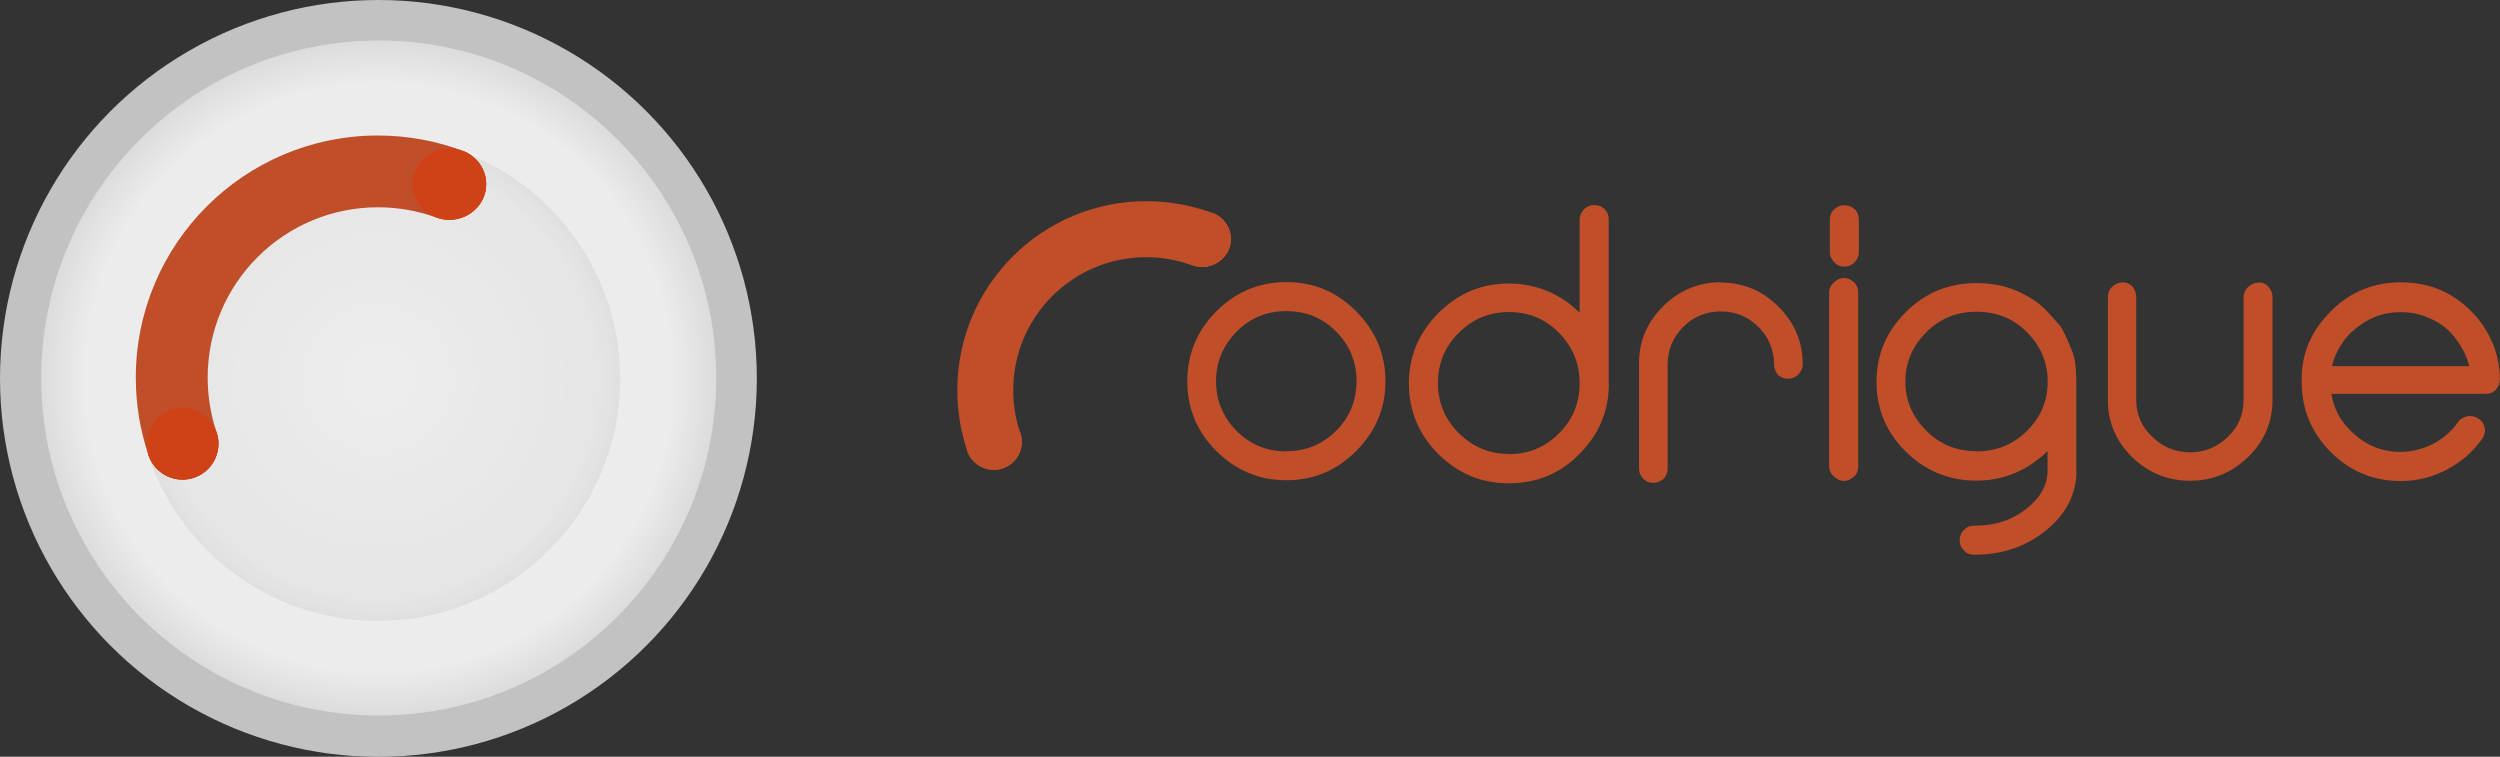 <?xml version="1.0" encoding="utf-8"?>
<!-- Generator: Adobe Illustrator 23.0.0, SVG Export Plug-In . SVG Version: 6.00 Build 0)  -->
<svg version="1.1" id="Calque_1" xmlns="http://www.w3.org/2000/svg" xmlns:xlink="http://www.w3.org/1999/xlink" x="0px" y="0px"
	 viewBox="0 0 2462.9 745.5" style="enable-background:new 0 0 2462.9 745.5;" xml:space="preserve">
<rect x="0" y="0" width="2462.9" height="745.5" fill="#333333" stroke="none"/>
<style type="text/css">
	.st0{fill:#C3C2C2;}
	.st1{fill:url(#SVGID_3_);}
	.st2{fill:url(#SVGID_4_);}
	.st3{opacity:0.23;fill:#F1F1F1;}
	.st4{fill:#C04E29;}
	.st5{fill:#CF4216;}
</style>
<g>
	<g>
		<circle class="st0" cx="372.8" cy="372.8" r="372.8"/>
		<g>
			<defs>
				<circle id="SVGID_1_" cx="372.8" cy="372.8" r="372.8"/>
			</defs>
			<clipPath id="SVGID_2_">
				<use xlink:href="#SVGID_1_"  style="overflow:visible;"/>
			</clipPath>
		</g>
	</g>
	<radialGradient id="SVGID_3_" cx="373.145" cy="372.355" r="332.474" gradientUnits="userSpaceOnUse">
		<stop  offset="0" style="stop-color:#EEEEEE"/>
		<stop  offset="0.87" style="stop-color:#EDECEC"/>
		<stop  offset="1" style="stop-color:#DCDCDC"/>
	</radialGradient>
	<circle class="st1" cx="373.1" cy="372.4" r="332.5"/>
	<radialGradient id="SVGID_4_" cx="372.355" cy="373.145" r="238.497" gradientUnits="userSpaceOnUse">
		<stop  offset="0" style="stop-color:#EDECEC"/>
		<stop  offset="0.907" style="stop-color:#E3E2E2"/>
		<stop  offset="1" style="stop-color:#DADADA"/>
	</radialGradient>
	<circle class="st2" cx="372.4" cy="373.1" r="238.5"/>
	<circle class="st3" cx="372.4" cy="373.1" r="238.5"/>
	<g>
		<path class="st4" d="M456.4,148.8L456.4,148.8c-26.1-9.9-54.5-15.3-84.1-15.3c-131.7,0-238.5,106.8-238.5,238.5
			c0,26.6,4.4,52.2,12.4,76.1l0,0c4.5,13.8,17.4,24,32.8,24.3c19.5,0.5,35.7-15,36.2-34.5c0.1-4.1-0.5-8.1-1.7-11.8
			c0-0.1-0.1-0.2-0.1-0.3c-0.1-0.2-0.1-0.4-0.2-0.6c-5.6-16.7-8.6-34.6-8.6-53.2c0-92.7,75.1-167.8,167.8-167.8
			c20,0,39.2,3.5,57.1,10l0-0.1c4.1,1.5,8.5,2.4,13.2,2.4c20.1,0,36.3-15.7,36.3-35.1C479,166.7,469.7,154.1,456.4,148.8z"/>
		<path class="st5" d="M479,181.4c0,19.4-16.3,35.1-36.3,35.1c-4.7,0-9.1-0.8-13.2-2.4c-13.6-5.1-23.1-17.8-23.1-32.8
			c0-19.4,16.3-35.1,36.3-35.1c4.9,0,9.5,0.9,13.8,2.6C469.7,154.1,479,166.7,479,181.4z"/>
		<path class="st5" d="M215.2,438c-0.5,19.5-16.6,34.9-36.2,34.5c-15.4-0.4-28.2-10.5-32.8-24.3c-1.2-3.7-1.8-7.7-1.7-11.8
			c0.5-19.5,16.6-35,36.2-34.5c15,0.4,27.6,10,32.4,23.4h0c0.1,0.2,0.2,0.4,0.2,0.6c0,0.1,0.1,0.2,0.1,0.3
			C214.7,429.9,215.3,433.9,215.2,438z"/>
		<path class="st5" d="M215.2,438c-0.5,19.5-16.6,34.9-36.2,34.5c-15.4-0.4-28.2-10.5-32.8-24.3l66.8-22.9h0
			c0.1,0.2,0.2,0.4,0.2,0.6c0,0.1,0.1,0.2,0.1,0.3C214.7,429.9,215.3,433.9,215.2,438z"/>
		<path class="st5" d="M442.6,216.5c-4.7,0-9.1-0.8-13.2-2.4l27-65.3c13.2,5.3,22.5,17.8,22.5,32.5
			C479,200.8,462.7,216.5,442.6,216.5z"/>
	</g>
</g>
<g>
	<g>
		<path class="st4" d="M1195,210.1L1195,210.1c-20.4-7.7-42.5-11.9-65.7-11.9c-102.9,0-186.2,83.4-186.2,186.2
			c0,20.8,3.4,40.8,9.7,59.4l0,0c3.5,10.8,13.6,18.7,25.6,19c15.2,0.4,27.9-11.7,28.2-26.9c0.1-3.2-0.4-6.3-1.4-9.2
			c0-0.1-0.1-0.2-0.1-0.3c0-0.2-0.1-0.3-0.2-0.5c-4.4-13-6.7-27-6.7-41.5c0-72.4,58.7-131,131-131c15.6,0,30.6,2.7,44.6,7.8l0-0.1
			c3.2,1.2,6.7,1.9,10.3,1.9c15.7,0,28.4-12.3,28.4-27.4C1212.6,224,1205.3,214.2,1195,210.1z"/>
		<path class="st4" d="M1212.6,235.5c0,15.2-12.7,27.4-28.4,27.4c-3.6,0-7.1-0.7-10.3-1.9c-10.6-4-18.1-13.9-18.1-25.6
			c0-15.2,12.7-27.4,28.4-27.4c3.8,0,7.4,0.7,10.8,2.1C1205.3,214.2,1212.6,224,1212.6,235.5z"/>
		<path class="st4" d="M1006.6,435.9c-0.4,15.2-13,27.3-28.2,26.9c-12-0.3-22.1-8.2-25.6-19c-0.9-2.9-1.4-6-1.4-9.2
			c0.4-15.2,13-27.3,28.2-26.9c11.7,0.3,21.6,7.8,25.3,18.3h0c0.1,0.2,0.1,0.3,0.2,0.5c0,0.1,0.1,0.2,0.1,0.3
			C1006.2,429.6,1006.7,432.7,1006.6,435.9z"/>
		<path class="st4" d="M1006.6,435.9c-0.4,15.2-13,27.3-28.2,26.9c-12-0.3-22.1-8.2-25.6-19l52.2-17.9h0c0.1,0.2,0.1,0.3,0.2,0.5
			c0,0.1,0.1,0.2,0.1,0.3C1006.2,429.6,1006.7,432.7,1006.6,435.9z"/>
		<path class="st4" d="M1184.2,262.9c-3.6,0-7.1-0.7-10.3-1.9l21.1-51c10.3,4.1,17.6,13.9,17.6,25.4
			C1212.6,250.6,1199.9,262.9,1184.2,262.9z"/>
	</g>
	<g>
		<path class="st4" d="M1336,306.6c19.1,19.3,28.9,42.1,28.9,68.9c0,27-9.8,49.7-28.9,68.9c-18.9,18.9-41.7,28.7-68.7,28.7
			c-26.8,0-49.7-9.6-68.9-28.7c-19.1-18.9-28.7-41.9-28.7-68.9c0-26.8,9.6-49.7,28.7-68.9c19.1-19.1,42.1-28.7,68.9-28.7
			C1294.3,277.9,1317,287.6,1336,306.6z M1267.3,444.5c19.3,0,35.6-6.7,49-20.1c13.4-13.4,20.1-29.7,20.1-49
			c0-18.9-6.7-35.2-20.1-48.8c-13.4-13.4-29.7-20.1-49-20.1c-19.3,0-35.6,6.7-49,20.1c-13.6,14-20.3,30.2-20.3,49
			c0,18.9,6.7,35.2,20.3,49c13.4,13.4,29.7,20.1,49,20.1V444.5z"/>
		<path class="st4" d="M1585,377.9c0,27-9.8,50.1-29.1,69.5c-19.1,19.3-42.3,28.7-69.5,28.7c-27,0-49.9-9.4-69.3-28.7
			c-19.3-19.3-29.1-42.3-29.1-69.5s9.8-50.1,29.1-69.5c19.3-19.3,42.3-29.1,69.3-29.1c18.8,0,35.8,4.8,51.3,14.2
			c3.6,2.1,6.9,4.4,9.9,6.9c3.1,2.5,5.9,5,8.6,7.7v-91.8c0-3.6,1.5-7.1,4.4-10.3c2.9-2.7,6.1-4,9.9-4c4,0,7.5,1.3,10.3,4
			c2.7,2.7,4,6.1,4,10.1v161.5V377.9z M1486.5,447.4c19.3,0,35.8-6.9,49.4-20.5c13.6-13.6,20.3-30,20.3-49.4
			c0-19.5-6.9-35.8-20.3-49.6c-13.4-13.6-29.7-20.5-49.4-20.5c-19.3,0-35.8,6.9-49.4,20.5c-13.6,13.6-20.5,30-20.5,49.4
			c0,19.3,6.9,35.8,20.5,49.4c14,13.8,30.4,20.5,49.4,20.5V447.4z"/>
		<path class="st4" d="M1695.5,278.4c22,0,40.8,8,56.6,23.7c15.7,15.7,23.9,34.4,23.9,57c0,3.6-1.5,6.9-4.4,9.8
			c-2.9,2.9-6.1,4.2-9.9,4.2c-3.6,0-6.9-1.1-9.8-3.4c-2.9-3.6-4.2-7.1-4.2-10.5c0-14.5-5.2-27-15.5-37.3c-5.2-5-10.7-8.8-16.8-11.3
			c-6.1-2.5-12.8-3.8-20.1-3.8c-14.5,0-26.8,5-36.9,15.1c-10.3,10.3-15.5,22.8-15.5,37.3v102.4c0,4.4-1.5,7.7-4,10.1
			c-3.1,2.5-6.1,4-9.9,4c-4.4,0-7.8-1.5-10.3-4.2c-1.1-1.3-2.1-2.9-2.9-4.6c-0.8-1.7-1.1-3.6-1.1-5.5V357.6
			c0-22.4,8.6-40.9,24.1-56.3c15.9-15.3,34.6-23.3,56.6-23.3L1695.5,278.4z"/>
		<path class="st4" d="M1816.2,273.8c4.2,0,8.2,1.9,11.9,5.9c0.6,1,1.1,2.1,1.7,3.4c0.6,1.3,0.8,3.1,0.8,5.2v171.2
			c0,2.1-0.2,3.8-0.8,5.2c-0.6,1.3-1.1,2.5-1.9,3.4c-3.6,3.8-7.5,5.7-11.5,5.7c-3.6,0-6.9-1.7-9.8-4.4c-3.1-2.9-4.6-6.1-4.6-10.1
			V288.2c0-4,1.5-7.1,4.6-9.9c2.9-2.7,6.1-4.4,9.8-4.4H1816.2z M1827.3,206.1c2.7,2.9,4,6.3,4,10.3v32c0,3.6-1.3,7.1-4.2,10.1
			c-2.9,2.9-6.1,4.2-9.9,4.2c-4.2,0-7.7-1.5-10.1-4.4c-1.3-1.3-2.5-2.9-3.3-4.6c-0.8-1.7-1.1-3.4-1.1-5.2v-32c0-4.4,1.5-8,4.6-10.7
			v0.2c2.5-2.5,5.7-3.8,9.8-3.8C1821,202.3,1824.4,203.6,1827.3,206.1z"/>
		<path class="st4" d="M2045.7,463.3c0,23.3-10.1,43.2-30.4,59.5c-19.7,15.9-43.2,23.7-70.6,23.7c-4,0-7.3-1.3-9.9-4.2
			c-2.9-2.9-4.2-6.1-4.2-9.9c0-4,1.3-7.5,4.2-10.3c2.7-2.9,5.9-4.2,9.9-4.2c10.1,0,19.5-1.3,28.1-4c8.6-2.7,16.5-7.1,23.7-12.8
			c13.8-10.9,20.7-23.3,20.7-37.9v-18.8c-2.9,2.9-5.9,5.5-9.2,8c-3.3,2.5-6.5,4.8-9.8,6.9c-15.5,9.4-32.5,14.2-51.1,14.2
			c-27.4,0-50.5-9.8-69.5-28.5c-19.3-19.1-28.9-41.9-28.9-68.9c0-26.6,9.6-49.6,28.9-68.7c18.9-18.9,42.1-28.5,69.5-28.5
			c14,0,26.8,2.3,38.3,7.1c11.5,4.8,22.8,11.3,32,21.4l12.8,14.3l4.2,7.8l3.8,8.6l4,9.8l1.9,7.1c0.4,3.6,0.8,7.1,1,10.5
			c0.2,3.4,0.4,6.9,0.4,10.5v86.9L2045.7,463.3z M1947.2,444.7c19.7,0,36.2-6.9,49.6-20.1c13.6-13.4,20.5-29.5,20.5-48.6
			c0-18.9-6.9-35.2-20.5-48.8c-13.4-13.4-29.8-20.1-49.6-20.1c-19.5,0-36,6.7-49.4,20.1c-6.9,6.9-12.1,14.4-15.5,22.4
			c-3.4,8-5.2,16.8-5.2,26.2c0,9.4,1.7,18.2,5.2,26.2c3.4,8,8.6,15.5,15.5,22.4c13.4,13.4,29.8,20.1,49.4,20.1V444.7z"/>
		<path class="st4" d="M2224.7,278.2c4.4,0,7.7,1.5,10.1,4.4c2.5,3.1,4,6.1,4,9.8v101.4c0,22.4-8.2,40.9-23.9,56.3
			c-16.1,15.5-35,23.5-57.2,23.5c-22.2,0-41.1-7.7-57-23c-7.8-7.7-13.8-16.1-17.8-25.3c-4-9.2-6.3-19.3-6.3-30.2V292.4
			c0-3.8,1.3-7.1,4.2-9.8c2.9-2.9,6.3-4.4,10.1-4.4c4.4,0,7.8,1.5,10.5,4.6c0.2,0.6,0.4,1,0.4,1.1c1,1.3,1.7,2.7,2.1,4.2
			c0.4,1.5,0.6,3.1,0.6,4.6v101.4c0,14,5.2,26,15.7,36.2c10.5,10.1,23,15.3,37.3,15.3c7.3,0,14-1.3,20.1-3.8
			c6.1-2.5,11.9-6.3,17.4-11.5c10.1-9.9,15.3-22,15.3-36.2V292.8c0-3.6,1.3-6.9,4.2-9.8c3.3-3.1,6.5-4.4,9.9-4.4L2224.7,278.2z"/>
		<path class="st4" d="M2462.5,373.9c0,0.6,0,1.1,0,1.7s-0.2,1.3-0.6,2.3l0.2-0.2c-1.9,6.9-6.5,10.3-13.6,10.3h-151.7
			c1.1,7.3,3.4,14,6.7,20.3c3.3,6.3,8,11.9,13.6,17.4c13.4,12.8,29.1,19.5,47.8,19.5c5.9,0,11.5-0.8,16.6-2.1
			c5.2-1.3,10.3-3.3,15.5-5.7h-0.2c4.8-2.5,9.4-5.5,13.6-9.2c4.2-3.6,8-7.8,11.3-12.6c2.1-2.9,5.4-4.8,9.8-5.7h2.1
			c2.7,0,5.4,0.8,7.8,2.3c3.4,2.1,5.6,5.2,6.3,9.2c0.2,0.6,0.4,1,0.4,1.3s0,1,0,1.5c0,2.9-1,5.6-2.7,8c-4.4,6.3-9.6,12.1-15.5,17.2
			s-12.4,9.6-19.3,13.2c-14.4,7.5-29.5,11.3-45.3,11.3c-26.6,0-49.9-9.2-69.3-28.7c-19.3-19.5-28.5-42.7-28.5-69.1v-2.9
			c0-26.2,10.5-49,29.7-67.5c18.9-18.6,41.9-27.6,68.1-27.6c26.6,0,49.4,9,68.3,27.6c9.4,9.2,16.5,19.7,21.4,31
			c5,11.3,7.8,23.7,7.8,37.3v0.4L2462.5,373.9z M2432.5,360.3c-1.7-6.7-4.4-13-8-18.9c-3.6-5.9-7.7-11.5-12.6-16.1
			c-6.3-5.9-13.8-10.1-21.8-13.2c-8-3.1-16.5-4.6-25.3-4.6c-17.4,0-32.9,6.1-46.7,18.4v-0.2c-10.5,9.8-17.4,21.4-20.7,35h134.9
			L2432.5,360.3z"/>
	</g>
</g>
</svg>
